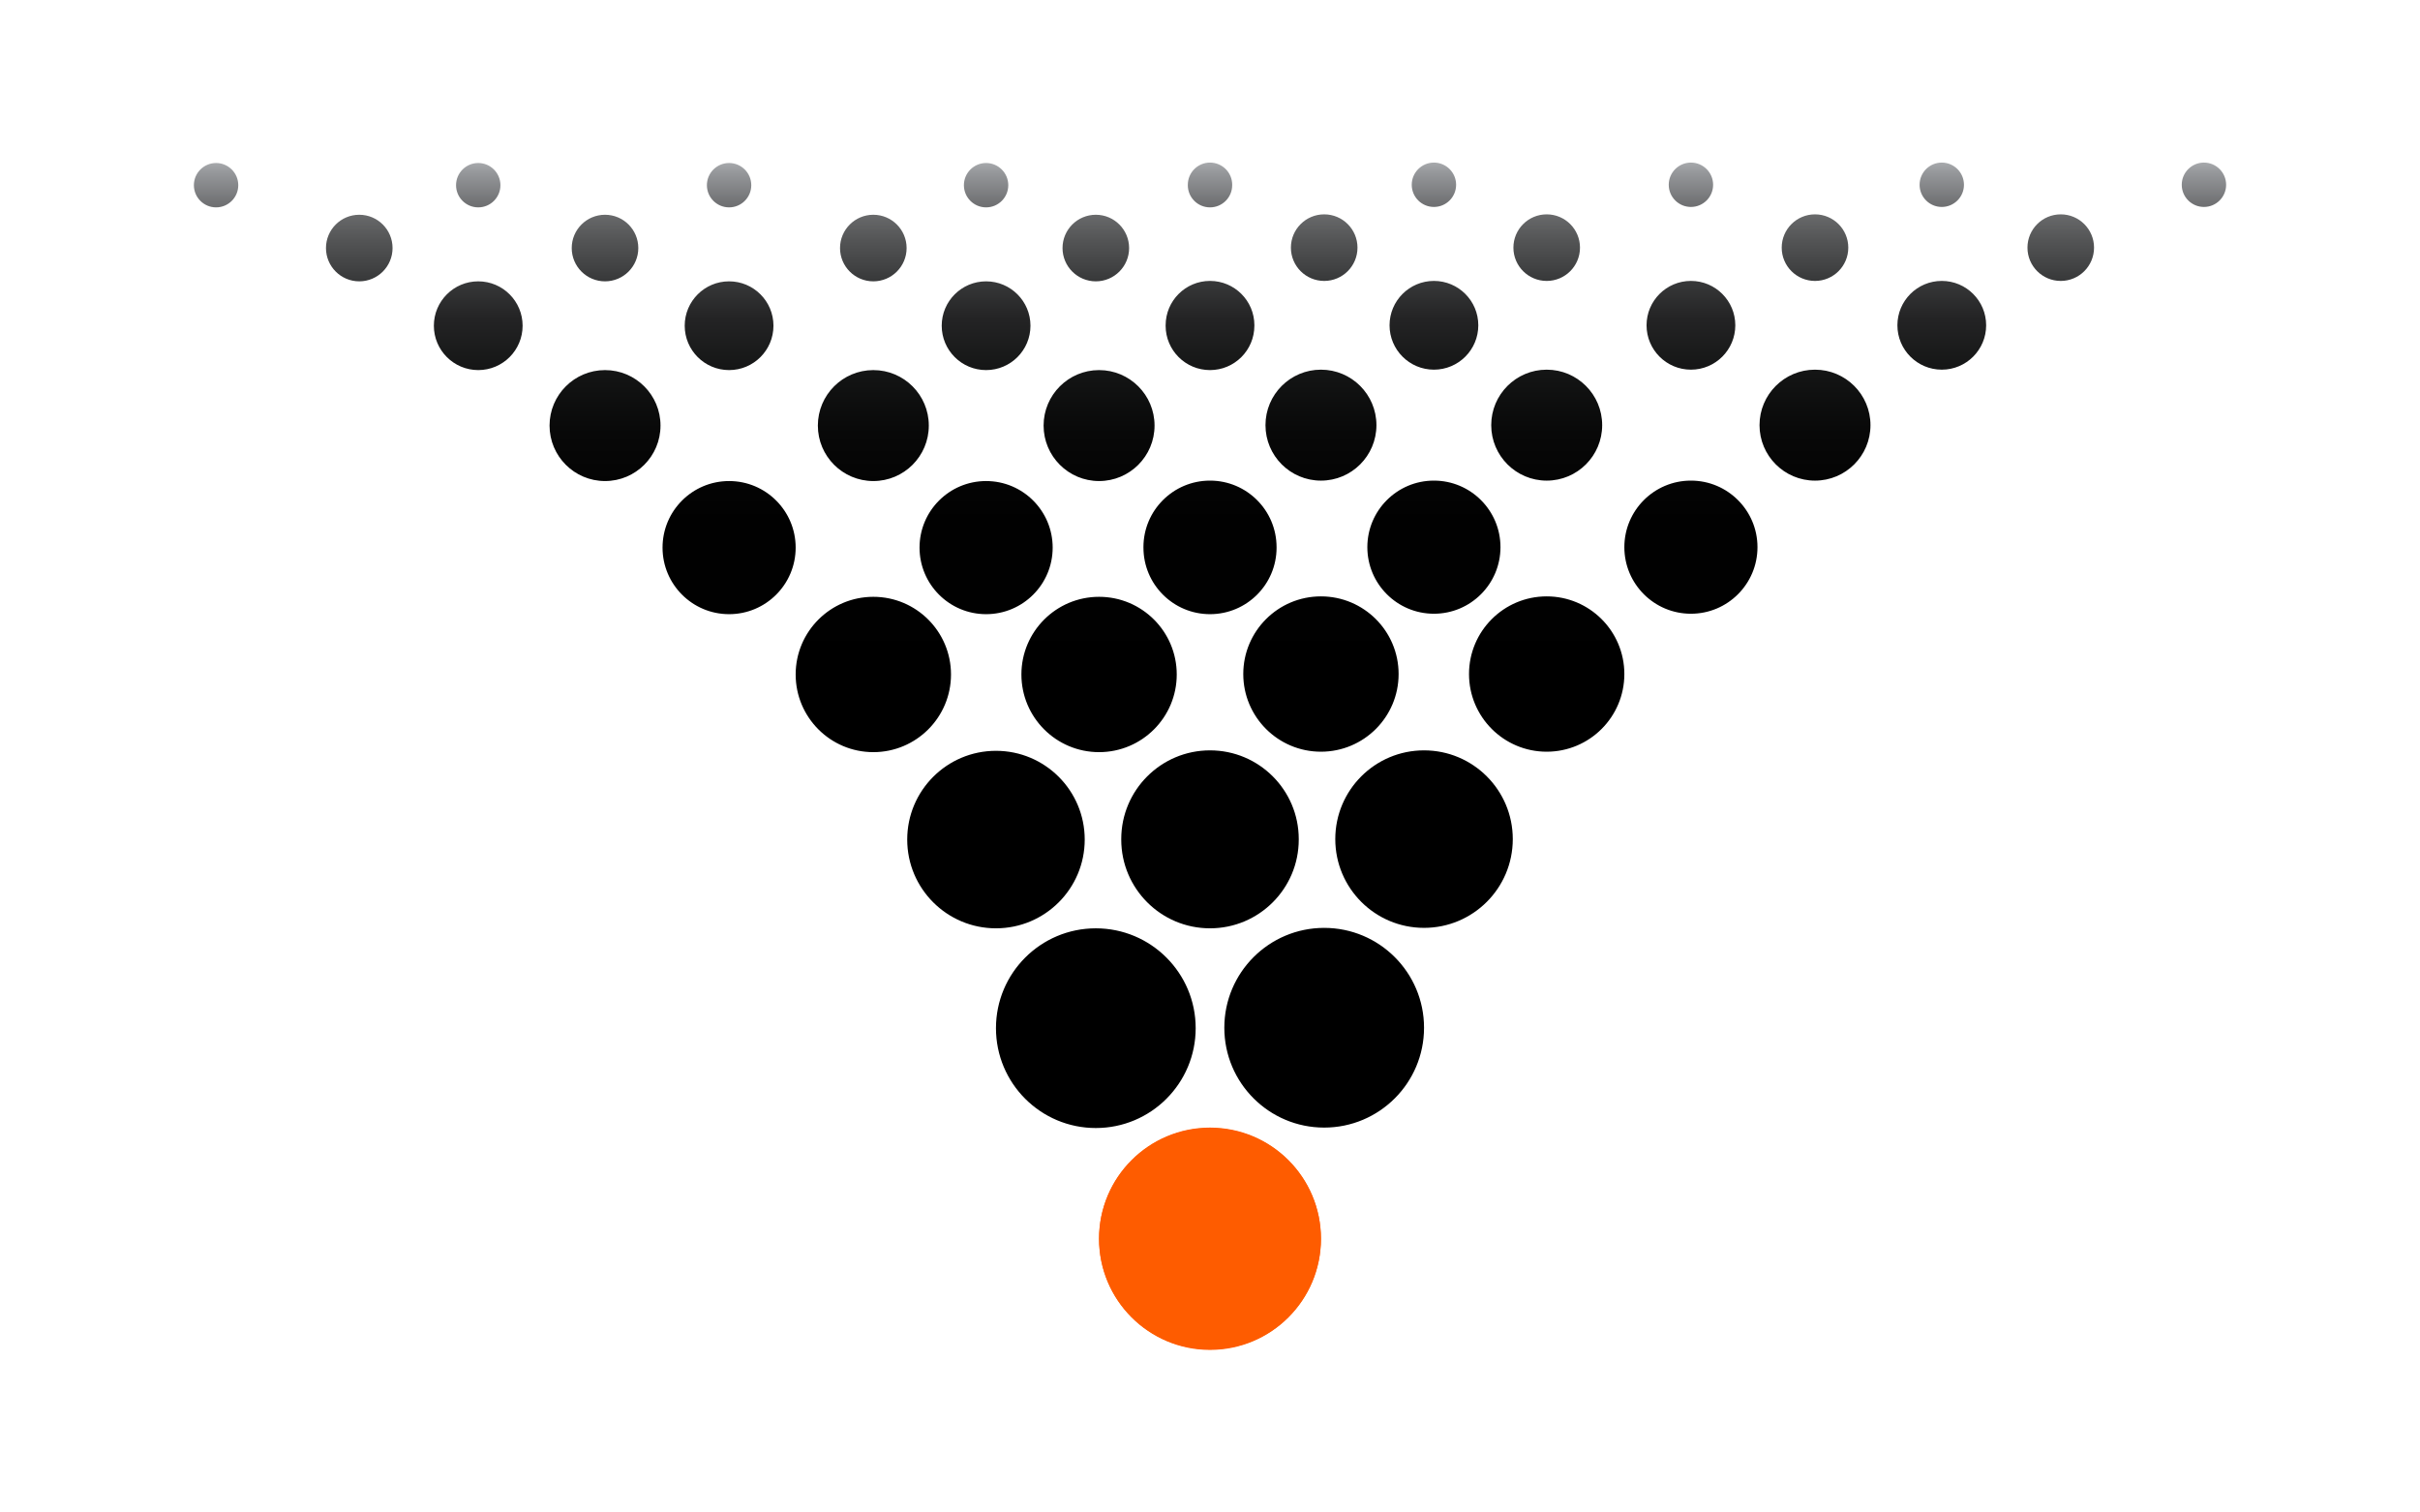 <svg xmlns="http://www.w3.org/2000/svg" xmlns:xlink="http://www.w3.org/1999/xlink" id="Layer_1" viewBox="0 0 1600 1000"><defs><style>.cls-1{fill:url(#linear-gradient);}.cls-1,.cls-2{stroke-width:0px;}.cls-2{fill:#fe5c00;}</style><linearGradient id="linear-gradient" x1="800" y1="107.48" x2="800" y2="745.81" gradientUnits="userSpaceOnUse"><stop offset="0" stop-color="#a7a9ac"></stop><stop offset=".01" stop-color="#96989b"></stop><stop offset=".04" stop-color="#737476"></stop><stop offset=".08" stop-color="#545556"></stop><stop offset=".12" stop-color="#393a3b"></stop><stop offset=".16" stop-color="#242425"></stop><stop offset=".22" stop-color="#131414"></stop><stop offset=".28" stop-color="#080808"></stop><stop offset=".37" stop-color="#010101"></stop><stop offset=".62" stop-color="#000"></stop></linearGradient></defs><circle class="cls-2" cx="800" cy="819.16" r="73.35"></circle><circle class="cls-2" cx="800" cy="818.87" r="73.35"></circle><path class="cls-1" d="m724.51,613.77c36.46,0,66.02,29.56,66.02,66.02,0,36.46-29.56,66.02-66.02,66.02s-66.02-29.56-66.02-66.02c0-36.46,29.56-66.02,66.02-66.02Zm16.81-58.68c0,32.41,26.27,58.68,58.68,58.68s58.68-26.27,58.68-58.68c0-32.41-26.27-58.68-58.68-58.68-32.41,0-58.68,26.27-58.68,58.68Zm-141.51,0c0,32.41,26.27,58.68,58.68,58.68,32.41,0,58.68-26.27,58.68-58.68s-26.27-58.68-58.68-58.68-58.68,26.27-58.68,58.68Zm-73.75-109.15c0,28.36,22.99,51.35,51.35,51.35,28.36,0,51.35-22.99,51.35-51.35s-22.99-51.35-51.35-51.35c-28.36,0-51.35,22.99-51.35,51.35Zm149.25,0c0,28.36,22.99,51.35,51.35,51.35,28.36,0,51.35-22.99,51.35-51.35s-22.99-51.35-51.35-51.35c-28.36,0-51.35,22.99-51.35,51.35Zm-237.27-83.88c0,24.31,19.71,44.01,44.01,44.01,24.31,0,44.01-19.71,44.01-44.01,0-24.31-19.71-44.01-44.01-44.01-24.31,0-44.01,19.71-44.01,44.01Zm317.96,0c0,24.31,19.71,44.01,44.01,44.01,24.31,0,44.01-19.71,44.01-44.01,0-24.31-19.71-44.01-44.01-44.01-24.31,0-44.01,19.71-44.01,44.01Zm-148.04,0c0,24.31,19.71,44.01,44.01,44.01,24.31,0,44.01-19.71,44.01-44.01,0-24.31-19.71-44.01-44.01-44.01-24.31,0-44.01,19.71-44.01,44.01Zm82.02-80.69c0,20.26,16.42,36.68,36.68,36.68,20.26,0,36.68-16.42,36.68-36.68,0-20.26-16.42-36.68-36.68-36.68s-36.68,16.42-36.68,36.68Zm-149.25,0c0,20.26,16.42,36.68,36.68,36.68s36.68-16.42,36.68-36.68c0-20.26-16.42-36.68-36.68-36.68-20.26,0-36.68,16.42-36.68,36.68Zm-177.39,0c0,20.26,16.42,36.68,36.68,36.68,20.26,0,36.68-16.42,36.68-36.68,0-20.26-16.42-36.68-36.68-36.68-20.26,0-36.68,16.42-36.68,36.68Zm407.32-66.02c0,16.2,13.14,29.34,29.34,29.34,16.2,0,29.34-13.14,29.34-29.34,0-16.2-13.14-29.34-29.34-29.34-16.2,0-29.34,13.14-29.34,29.34Zm-148.04,0c0,16.2,13.14,29.34,29.34,29.34,16.2,0,29.34-13.14,29.34-29.34,0-16.2-13.14-29.34-29.34-29.34-16.2,0-29.34,13.14-29.34,29.34Zm-169.92,0c0,16.2,13.14,29.34,29.34,29.34,16.2,0,29.34-13.14,29.34-29.34,0-16.2-13.14-29.34-29.34-29.34-16.2,0-29.34,13.14-29.34,29.34Zm-165.85,0c0,16.2,13.14,29.34,29.34,29.34,16.2,0,29.34-13.14,29.34-29.34,0-16.2-13.14-29.34-29.34-29.34-16.2,0-29.34,13.14-29.34,29.34Zm415.65-51.35c0,12.15,9.85,22.01,22.01,22.01,12.15,0,22.01-9.85,22.01-22.01,0-12.15-9.85-22.01-22.01-22.01-12.15,0-22.01,9.85-22.01,22.01Zm-147.11,0c0,12.15,9.85,22.01,22.01,22.01,12.15,0,22.01-9.85,22.01-22.01,0-12.15-9.85-22.01-22.01-22.01-12.15,0-22.01,9.85-22.01,22.01Zm-177.39,0c0,12.15,9.85,22.01,22.01,22.01,12.15,0,22.01-9.85,22.01-22.01,0-12.15-9.85-22.01-22.01-22.01-12.15,0-22.01,9.85-22.01,22.01Zm-162.48,0c0,12.15,9.85,22.01,22.01,22.01s22.01-9.85,22.01-22.01c0-12.15-9.85-22.01-22.01-22.01-12.15,0-22.01,9.85-22.01,22.01Zm-87.33-41.56c0,8.1,6.57,14.67,14.67,14.67,8.1,0,14.67-6.57,14.67-14.67,0-8.1-6.57-14.67-14.67-14.67-8.1,0-14.67,6.57-14.67,14.67Zm657.14,0c0,8.1,6.57,14.67,14.67,14.67,8.1,0,14.67-6.57,14.67-14.67,0-8.1-6.57-14.67-14.67-14.67-8.1,0-14.67,6.57-14.67,14.67Zm-148.04,0c0,8.1,6.57,14.67,14.67,14.67,8.1,0,14.67-6.57,14.67-14.67,0-8.1-6.57-14.67-14.67-14.67-8.1,0-14.67,6.57-14.67,14.67Zm-169.92,0c0,8.1,6.57,14.67,14.67,14.67,8.1,0,14.67-6.57,14.67-14.67,0-8.1-6.57-14.67-14.67-14.67-8.1,0-14.67,6.57-14.67,14.67Zm-165.85,0c0,8.1,6.57,14.67,14.67,14.67,8.1,0,14.67-6.57,14.67-14.67,0-8.1-6.57-14.67-14.67-14.67-8.1,0-14.67,6.57-14.67,14.67Zm573.97,491.04c-36.46,0-66.02,29.56-66.02,66.02s29.56,66.02,66.02,66.02,66.02-29.56,66.02-66.02-29.56-66.02-66.02-66.02Zm-75.49-117.37c-32.41,0-58.68,26.27-58.68,58.68s26.27,58.68,58.68,58.68,58.68-26.27,58.68-58.68-26.27-58.68-58.68-58.68Zm141.51,0c-32.41,0-58.68,26.27-58.68,58.68s26.27,58.68,58.68,58.68,58.68-26.27,58.68-58.68-26.27-58.68-58.68-58.68Zm81.09-101.81c-28.36,0-51.35,22.99-51.35,51.35,0,28.36,22.99,51.35,51.35,51.35s51.35-22.99,51.35-51.35-22.99-51.35-51.35-51.35Zm-149.25,0c-28.36,0-51.35,22.99-51.35,51.35s22.99,51.35,51.35,51.35,51.35-22.99,51.35-51.35-22.99-51.35-51.35-51.35Zm244.61-76.54c-24.31,0-44.01,19.71-44.01,44.01s19.71,44.01,44.01,44.01,44.01-19.71,44.01-44.01-19.71-44.01-44.01-44.01Zm-317.96,0c-24.31,0-44.01,19.71-44.01,44.01s19.71,44.01,44.01,44.01,44.01-19.71,44.01-44.01c0-24.31-19.71-44.01-44.01-44.01Zm148.04,0c-24.31,0-44.01,19.71-44.01,44.01s19.71,44.01,44.01,44.01,44.01-19.71,44.01-44.01-19.71-44.01-44.01-44.01Zm-74.68-73.35c-20.26,0-36.68,16.42-36.68,36.68s16.42,36.68,36.68,36.68,36.68-16.42,36.68-36.68c0-20.26-16.42-36.68-36.68-36.68Zm149.25,0c-20.26,0-36.68,16.42-36.68,36.68s16.42,36.68,36.68,36.68,36.68-16.42,36.68-36.68c0-20.26-16.42-36.68-36.68-36.68Zm177.39,0c-20.26,0-36.68,16.42-36.68,36.68s16.42,36.68,36.68,36.68,36.68-16.42,36.68-36.68c0-20.26-16.42-36.68-36.68-36.68Zm-399.99-58.68c-16.2,0-29.34,13.14-29.34,29.34s13.14,29.34,29.34,29.34,29.34-13.14,29.34-29.34-13.14-29.34-29.34-29.34Zm148.04,0c-16.2,0-29.34,13.14-29.34,29.34,0,16.2,13.14,29.34,29.34,29.34s29.34-13.14,29.34-29.34c0-16.2-13.14-29.34-29.34-29.34Zm169.92,0c-16.2,0-29.34,13.14-29.34,29.34s13.14,29.34,29.34,29.34,29.34-13.14,29.34-29.34-13.14-29.34-29.34-29.34Zm165.85,0c-16.2,0-29.34,13.14-29.34,29.34s13.14,29.34,29.34,29.34,29.34-13.14,29.34-29.34-13.14-29.34-29.34-29.34Zm-408.32-44.01c-12.15,0-22.01,9.85-22.01,22.01s9.85,22.01,22.01,22.01,22.01-9.85,22.01-22.01c0-12.15-9.85-22.01-22.01-22.01Zm147.11,0c-12.15,0-22.01,9.85-22.01,22.01s9.85,22.01,22.01,22.01,22.01-9.85,22.01-22.01-9.85-22.01-22.01-22.01Zm177.39,0c-12.15,0-22.01,9.85-22.01,22.01s9.85,22.01,22.01,22.01,22.01-9.85,22.01-22.01-9.85-22.01-22.01-22.01Zm162.48,0c-12.15,0-22.01,9.85-22.01,22.01s9.85,22.01,22.01,22.01,22.01-9.85,22.01-22.01-9.85-22.01-22.01-22.01Zm94.67-34.23c-8.1,0-14.67,6.57-14.67,14.67s6.57,14.67,14.67,14.67,14.67-6.57,14.67-14.67-6.57-14.67-14.67-14.67Zm-657.14,0c-8.1,0-14.67,6.57-14.67,14.67s6.57,14.67,14.67,14.67,14.67-6.57,14.67-14.67-6.57-14.67-14.67-14.67Zm148.04,0c-8.1,0-14.67,6.57-14.67,14.67s6.57,14.67,14.67,14.67c8.1,0,14.67-6.57,14.67-14.67s-6.57-14.67-14.67-14.67Zm169.92,0c-8.1,0-14.67,6.57-14.67,14.67s6.57,14.67,14.67,14.67,14.67-6.57,14.67-14.67-6.57-14.67-14.67-14.67Zm165.85,0c-8.1,0-14.67,6.57-14.67,14.67s6.57,14.67,14.67,14.67c8.1,0,14.67-6.57,14.67-14.67,0-8.1-6.57-14.67-14.67-14.67Z"></path></svg>
